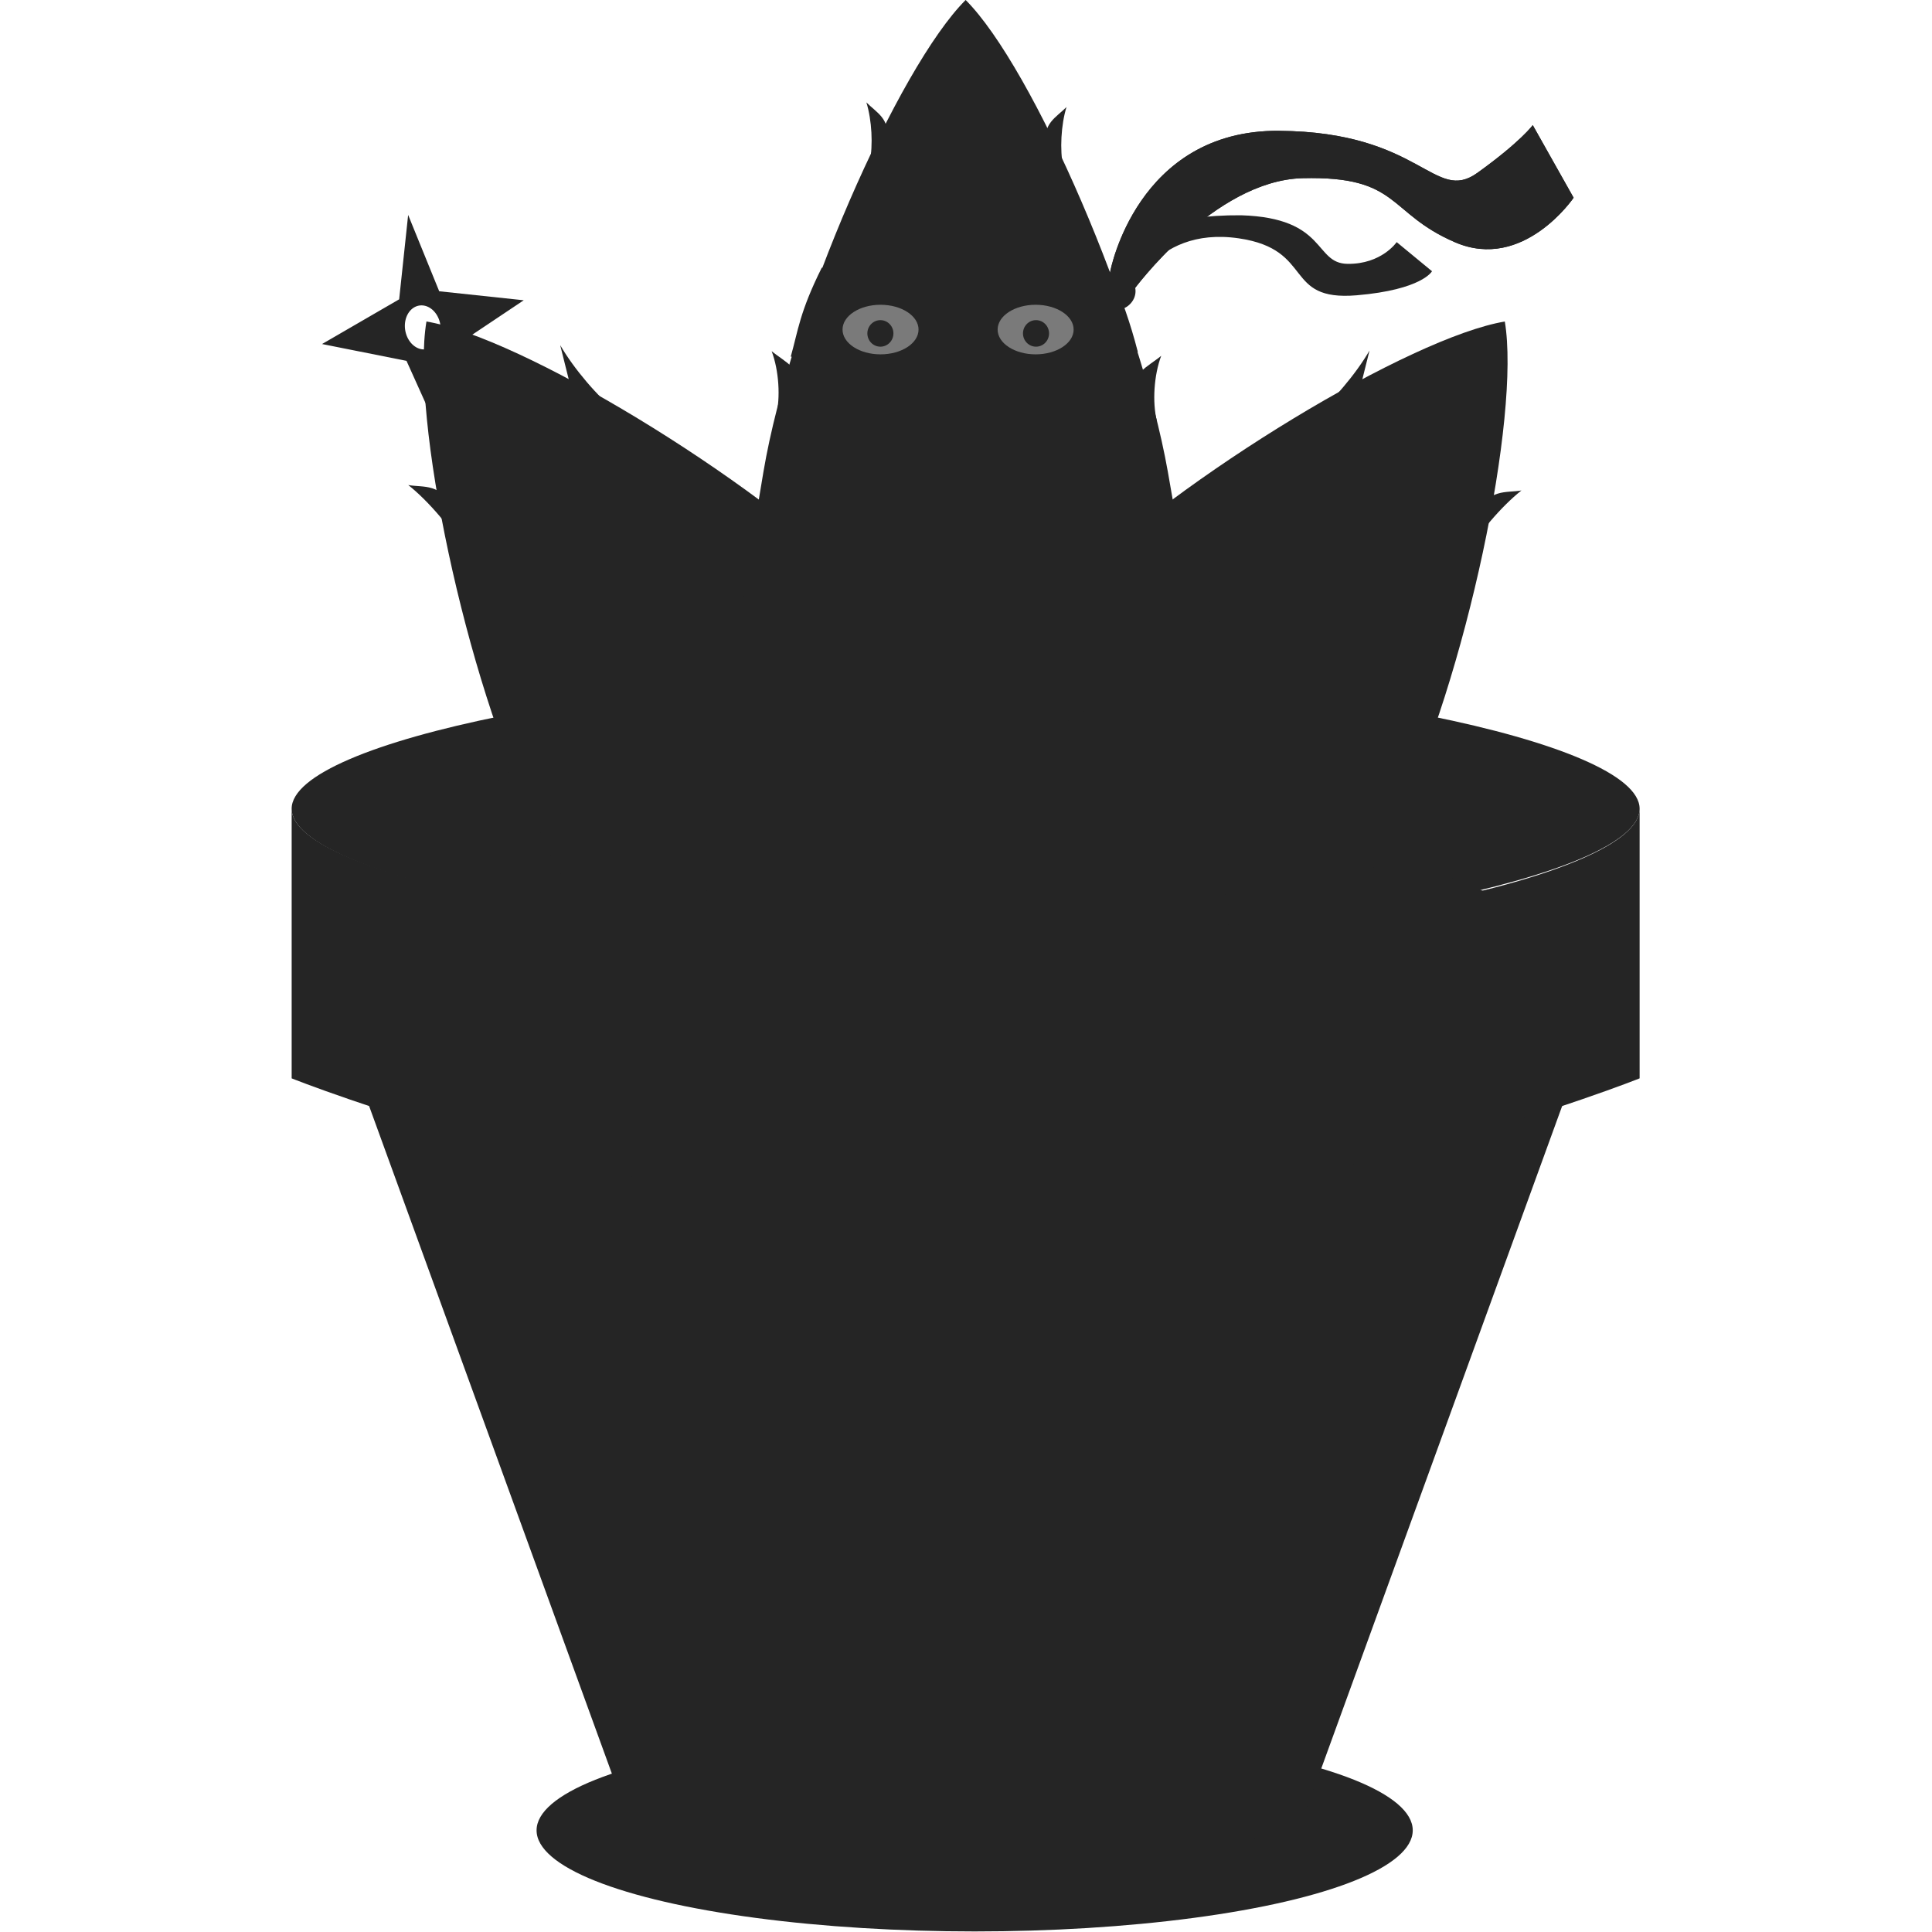 <?xml version="1.0" encoding="UTF-8" standalone="no"?>
<!-- Created with Inkscape (http://www.inkscape.org/) -->

<svg
   width="260"
   height="260"
   viewBox="0 0 68.792 68.792"
   version="1.1"
   id="svg5"
   inkscape:version="1.4.2 (ebf0e940d0, 2025-05-08)"
   sodipodi:docname="aloe_ninja_b.svg"
   inkscape:export-filename="/home/m0no/Documents/Static/aloe_ninja_512.png"
   inkscape:export-xdpi="96"
   inkscape:export-ydpi="96"
   xmlns:inkscape="http://www.inkscape.org/namespaces/inkscape"
   xmlns:sodipodi="http://sodipodi.sourceforge.net/DTD/sodipodi-0.dtd"
   xmlns="http://www.w3.org/2000/svg"
   xmlns:svg="http://www.w3.org/2000/svg">
  <sodipodi:namedview
     id="namedview7"
     pagecolor="#505050"
     bordercolor="#eeeeee"
     borderopacity="1"
     inkscape:pageshadow="0"
     inkscape:pageopacity="0"
     inkscape:pagecheckerboard="0"
     inkscape:document-units="mm"
     showgrid="false"
     showguides="false"
     inkscape:zoom="1.0399595"
     inkscape:cx="115.8699"
     inkscape:cy="259.6255"
     inkscape:window-width="1920"
     inkscape:window-height="1012"
     inkscape:window-x="0"
     inkscape:window-y="0"
     inkscape:window-maximized="1"
     inkscape:current-layer="layer1"
     units="px"
     width="512px"
     inkscape:showpageshadow="2"
     inkscape:deskcolor="#d1d1d1">
    <inkscape:grid
       type="xygrid"
       id="grid2889"
       units="mm"
       spacingx="1"
       spacingy="1"
       enabled="true"
       originx="-31.41"
       originy="-2.72" />
  </sodipodi:namedview>
  <defs
     id="defs2" />
  <g
     inkscape:label="Layer 1"
     inkscape:groupmode="layer"
     id="layer1"
     transform="translate(-31.41,-2.72)">
    <g
       id="g1"
       transform="matrix(0.649,0,0,0.649,21.41,0.954)">
      <path
         style="fill:#252525;fill-opacity:1;stroke:none;stroke-width:0.978px;stroke-linecap:butt;stroke-linejoin:miter;stroke-opacity:1"
         d="m 31.41,47.093 c 0,3.698 18.489,7.395 36.977,7.395 18.489,0 36.977,-3.698 36.977,-7.395 0,-3.698 -18.479,-7.428 -36.968,-7.428 -18.489,0 -36.987,3.73 -36.987,7.428 z"
         id="path3307"
         sodipodi:nodetypes="sszss" />
      <path
         style="fill:#252525;fill-opacity:1;stroke:none;stroke-width:1.246px;stroke-linecap:butt;stroke-linejoin:miter;stroke-opacity:1"
         d="m 42.144,44.951 c 0.867,0.15 1.748,-0.139 2.574,1.361 l 0.585,2.344 C 44.548,47.355 43.245,45.821 42.144,44.951 Z"
         id="path15130"
         sodipodi:nodetypes="cccc" />
      <path
         style="fill:#252525;fill-opacity:1;stroke:none;stroke-width:0.978px;stroke-linecap:butt;stroke-linejoin:miter;stroke-opacity:1"
         d="m 62.941,8.338 c 0.542,0.55 1.342,0.926 1.088,2.008 l -0.907,1.295 c 0.193,-0.96 0.121,-2.325 -0.181,-3.303 z"
         id="path15071"
         sodipodi:nodetypes="cccc" />
      <path
         style="fill:#252525;fill-opacity:1;stroke:none;stroke-width:1.246px;stroke-linecap:butt;stroke-linejoin:miter;stroke-opacity:1"
         d="M 49.302,25.361 C 48.434,25.211 47.553,25.5 46.728,24 L 46.143,21.657 c 0.754,1.3 2.057,2.834 3.158,3.704 z"
         id="path15134"
         sodipodi:nodetypes="cccc" />
      <path
         style="fill:#252525;fill-opacity:1;stroke:none;stroke-width:1.246px;stroke-linecap:butt;stroke-linejoin:miter;stroke-opacity:1"
         d="m 37.808,29.333 c 0.867,0.15 1.748,-0.139 2.574,1.361 l 0.585,2.344 C 40.212,31.737 38.909,30.203 37.808,29.333 Z"
         id="path15132"
         sodipodi:nodetypes="cccc" />
      <path
         style="fill:#252525;fill-opacity:1;stroke:none;stroke-width:0.978px;stroke-linecap:butt;stroke-linejoin:miter;stroke-opacity:1"
         d="m 68.387,47.093 c 25.884,0 33.279,7.395 33.279,7.395 H 35.107 c 0,0 7.395,-7.395 33.279,-7.395 z"
         id="path26136"
         sodipodi:nodetypes="sccs" />
      <path
         id="path9628"
         style="fill:#252525;fill-opacity:1;stroke:none;stroke-width:0.978px;stroke-linecap:butt;stroke-linejoin:miter;stroke-opacity:1"
         d="m 38.805,20.36 c -0.866,5.157 2.098,19.501 5.986,27.517 8.229,16.964 14.16,26.243 16.3,29.249 2.145,3.012 14.191,-5.571 14.191,-5.571 0,0 12.047,-8.584 9.901,-11.595 C 83.041,56.955 76.313,48.214 62.86,35.002 56.538,28.793 43.962,21.226 38.805,20.36 Z"
         sodipodi:nodetypes="csscssc" />
      <ellipse
         style="fill:#252525;fill-opacity:1;stroke:none;stroke-width:0.978"
         id="path6062"
         cx="68.882"
         cy="103.14"
         rx="24.035"
         ry="5.547" />
      <path
         style="fill:#252525;fill-opacity:1;stroke:none;stroke-width:1.17px;stroke-linecap:butt;stroke-linejoin:miter;stroke-opacity:1"
         d="m 57.744,21.987 c 0.715,0.595 1.773,1.003 1.437,2.175 l -1.198,1.403 c 0.255,-1.04 0.159,-2.519 -0.239,-3.578 z"
         id="path15073"
         sodipodi:nodetypes="cccc" />
      <path
         style="fill:#252525;fill-opacity:1;stroke:none;stroke-width:1.246px;stroke-linecap:butt;stroke-linejoin:miter;stroke-opacity:1"
         d="m 94.544,45.248 c -0.867,0.15 -1.748,-0.139 -2.574,1.361 l -0.585,2.344 c 0.754,-1.3 2.057,-2.834 3.158,-3.704 z"
         id="path15124"
         sodipodi:nodetypes="cccc" />
      <path
         style="fill:#252525;fill-opacity:1;stroke:none;stroke-width:1.246px;stroke-linecap:butt;stroke-linejoin:miter;stroke-opacity:1"
         d="m 98.88,29.63 c -0.867,0.15 -1.748,-0.139 -2.574,1.361 l -0.585,2.344 c 0.754,-1.3 2.057,-2.834 3.158,-3.704 z"
         id="path15126"
         sodipodi:nodetypes="cccc" />
      <path
         style="fill:#252525;fill-opacity:1;stroke:none;stroke-width:1.246px;stroke-linecap:butt;stroke-linejoin:miter;stroke-opacity:1"
         d="m 87.386,25.658 c 0.867,-0.15 1.748,0.139 2.574,-1.361 l 0.585,-2.344 c -0.754,1.3 -2.057,2.834 -3.158,3.704 z"
         id="path15128"
         sodipodi:nodetypes="cccc" />
      <path
         id="path9632"
         style="fill:#252525;fill-opacity:1;stroke:none;stroke-width:0.978px;stroke-linecap:butt;stroke-linejoin:miter;stroke-opacity:1"
         d="m 97.968,20.36 c 0.866,5.157 -2.098,19.501 -5.986,27.517 -8.229,16.964 -14.16,26.243 -16.3,29.249 -2.145,3.012 -14.191,-5.571 -14.191,-5.571 0,0 -12.047,-8.584 -9.901,-11.595 2.142,-3.005 8.871,-11.746 22.323,-24.957 6.322,-6.209 18.898,-13.776 24.055,-14.642 z"
         sodipodi:nodetypes="csscssc" />
      <path
         style="fill:#252525;fill-opacity:1;stroke:none;stroke-width:0.978px;stroke-linecap:butt;stroke-linejoin:miter;stroke-opacity:1"
         d="m 35.107,61.884 14.791,40.675 c 0,0 7.395,3.698 18.489,3.698 11.093,0 18.489,-3.698 18.489,-3.698 L 101.666,61.884 Z"
         id="path5331"
         sodipodi:nodetypes="ccsccc" />
      <path
         style="fill:#252525;fill-opacity:1;stroke:none;stroke-width:0.978px;stroke-linecap:butt;stroke-linejoin:miter;stroke-opacity:1"
         d="m 73.921,8.593 c -0.542,0.55 -1.342,0.926 -1.088,2.008 l 0.907,1.295 c -0.193,-0.96 -0.121,-2.325 0.181,-3.303 z"
         id="path14659"
         sodipodi:nodetypes="cccc" />
      <path
         style="fill:#252525;fill-opacity:1;stroke:none;stroke-width:1.17px;stroke-linecap:butt;stroke-linejoin:miter;stroke-opacity:1"
         d="m 79.117,22.242 c -0.715,0.595 -1.773,1.003 -1.437,2.175 l 1.198,1.403 c -0.255,-1.04 -0.159,-2.519 0.239,-3.578 z"
         id="path15067"
         sodipodi:nodetypes="cccc" />
      <path
         style="fill:#252525;fill-opacity:1;stroke:none;stroke-width:1.246px;stroke-linecap:butt;stroke-linejoin:miter;stroke-opacity:1"
         d="m 82.203,35.999 c -0.741,0.475 -1.665,0.551 -1.843,2.254 l 0.372,2.387 c 0.189,-1.491 0.794,-3.411 1.471,-4.64 z"
         id="path15069"
         sodipodi:nodetypes="cccc" />
      <path
         style="fill:#252525;fill-opacity:1;stroke:none;stroke-width:1.246px;stroke-linecap:butt;stroke-linejoin:miter;stroke-opacity:1"
         d="m 54.659,35.744 c 0.741,0.475 1.665,0.551 1.843,2.254 l -0.372,2.387 c -0.189,-1.491 -0.794,-3.411 -1.471,-4.64 z"
         id="path15075"
         sodipodi:nodetypes="cccc" />
      <path
         id="path6195"
         style="fill:#252525;fill-opacity:1;stroke:none;stroke-width:0.978px;stroke-linecap:butt;stroke-linejoin:miter;stroke-opacity:1"
         d="M 68.387,2.72 C 64.689,6.418 58.779,19.82 57.294,28.604 c -3.142,18.591 -3.697,29.589 -3.697,33.279 -8.92e-4,3.698 14.79,3.697 14.79,3.697 0,0 14.793,2.25e-4 14.792,-3.697 C 83.177,58.193 82.77,47.17 79.481,28.604 77.935,19.878 72.084,6.418 68.387,2.72 Z"
         sodipodi:nodetypes="csscssc" />
      <path
         style="fill:#252525;fill-opacity:1;stroke:none;stroke-width:0.978px;stroke-linecap:butt;stroke-linejoin:miter;stroke-opacity:1"
         d="m 31.41,47.093 c 0,3.698 18.522,7.218 36.977,7.395 18.54,0.178 36.977,-3.698 36.977,-7.395 v 14.791 c 0,0 -18.489,7.395 -36.977,7.395 -18.489,0 -36.977,-7.395 -36.977,-7.395 z"
         id="path4387"
         sodipodi:nodetypes="csccscc" />
      <path
         style="fill:#252525;fill-opacity:1;stroke:none;stroke-width:0.978px;stroke-linecap:butt;stroke-linejoin:miter;stroke-opacity:1"
         d="m 60.494,17.407 c 0,0 4.164,1.389 7.862,1.389 3.698,0 7.963,-1.177 7.963,-1.177 0.598,1.402 1.121,2.859 1.515,4.412 0,0 -5.877,1.646 -9.575,1.646 -3.698,0 -9.466,-1.393 -9.466,-1.393 0.403,-1.419 0.48,-2.427 1.701,-4.876 z"
         id="path9669"
         sodipodi:nodetypes="csccscc" />
      <path
         style="fill:#252525;fill-opacity:1;stroke:none;stroke-width:0.978px;stroke-linecap:butt;stroke-linejoin:miter;stroke-opacity:1"
         d="m 83.501,14.532 c 4.736,0.144 3.983,2.642 5.838,2.665 1.87,0.024 2.697,-1.192 2.697,-1.192 l 1.938,1.597 c 0,0 -0.536,1.013 -4.125,1.319 -4.064,0.346 -2.295,-2.513 -6.476,-3.124 -4.832,-0.707 -6.207,3.531 -6.207,3.531 L 76.626,18.546 c 0,0 -0.944,-4.07 6.875,-4.014 z"
         id="path11298"
         sodipodi:nodetypes="csccssccc" />
      <ellipse
         style="fill:#252525;fill-opacity:1;stroke:none;stroke-width:0.978;stroke-opacity:1"
         id="path10510"
         cx="76.544"
         cy="18.694"
         rx="1.164"
         ry="1.059" />
      <path
         style="fill:#252525;fill-opacity:1;stroke:none;stroke-width:0.978px;stroke-linecap:butt;stroke-linejoin:miter;stroke-opacity:1"
         d="m 85.587,9.899 c 7.819,0.056 8.502,4.012 10.882,2.302 2.38,-1.71 3.032,-2.615 3.032,-2.615 l 2.242,3.984 c 0,0 -2.757,4.059 -6.502,2.445 -3.746,-1.615 -3.002,-3.65 -8.364,-3.518 -4.882,0.121 -9.286,6.146 -9.286,6.146 l -1.271,-1.026 c 0,0 1.448,-7.775 9.267,-7.72 z"
         id="path10625"
         sodipodi:nodetypes="csccssccc" />
      <path
         style="fill:#252525;fill-opacity:1;stroke:none;stroke-width:0.978px;stroke-linecap:butt;stroke-linejoin:miter;stroke-opacity:1"
         d="m 85.587,9.899 c 7.819,0.056 8.502,4.012 10.882,2.302 2.38,-1.71 3.032,-2.615 3.032,-2.615 l 2.242,3.984 c 0,0 -2.757,4.059 -6.502,2.445 -3.746,-1.615 -3.002,-3.65 -8.364,-3.518 -4.882,0.121 -9.286,6.146 -9.286,6.146 l -1.271,-1.026 c 0,0 1.448,-7.775 9.267,-7.72 z"
         id="path11178"
         sodipodi:nodetypes="csccssccc" />
      <ellipse
         style="fill:#7a7a7a;fill-opacity:1;stroke:none;stroke-width:2.039;stroke-opacity:1"
         id="path12965"
         cx="63.718"
         cy="20.802"
         rx="2.085"
         ry="1.36" />
      <ellipse
         style="fill:#7a7a7a;fill-opacity:1;stroke:none;stroke-width:2.039;stroke-opacity:1"
         id="ellipse13205"
         cx="72.227"
         cy="20.802"
         rx="2.085"
         ry="1.36" />
      <ellipse
         style="fill:#252525;fill-opacity:1;stroke:none;stroke-width:0.978;stroke-opacity:1"
         id="path14506"
         cx="63.71"
         cy="21.013"
         rx="0.715"
         ry="0.728" />
      <ellipse
         style="fill:#252525;fill-opacity:1;stroke:none;stroke-width:0.978;stroke-opacity:1"
         id="ellipse14624"
         cx="72.248"
         cy="21.013"
         rx="0.715"
         ry="0.728" />
      <path
         style="fill:#252525;fill-opacity:1;stroke:none;stroke-width:1.246px;stroke-linecap:butt;stroke-linejoin:miter;stroke-opacity:1"
         d="m 62.475,41.678 c 0.741,0.475 1.665,0.551 1.843,2.254 l -0.372,2.387 C 63.756,44.828 63.151,42.908 62.475,41.678 Z"
         id="path15110"
         sodipodi:nodetypes="cccc" />
      <path
         style="fill:#252525;fill-opacity:1;stroke:none;stroke-width:1.246px;stroke-linecap:butt;stroke-linejoin:miter;stroke-opacity:1"
         d="m 75.021,41.678 c -0.741,0.475 -1.665,0.551 -1.843,2.254 l 0.372,2.387 c 0.189,-1.491 0.794,-3.411 1.471,-4.64 z"
         id="path15120"
         sodipodi:nodetypes="cccc" />
      <path
         id="path26440"
         style="fill:#252525;fill-opacity:1;stroke:none;stroke-width:0.351;stroke-linecap:butt;stroke-linejoin:miter;stroke-miterlimit:4;stroke-dasharray:none;stroke-opacity:1"
         d="m 37.801,14.512 -0.493,4.631 -4.231,2.453 4.634,0.924 1.965,4.36 0.46,-5.005 4.007,-2.68 -4.638,-0.494 z m 0.604,4.974 a 1.214,0.976 80.598 0 1 1.16,1.038 1.214,0.976 80.598 0 1 -0.763,1.358 1.214,0.976 80.598 0 1 -1.161,-1.039 1.214,0.976 80.598 0 1 0.765,-1.357 z" />
    </g>
  </g>
</svg>
